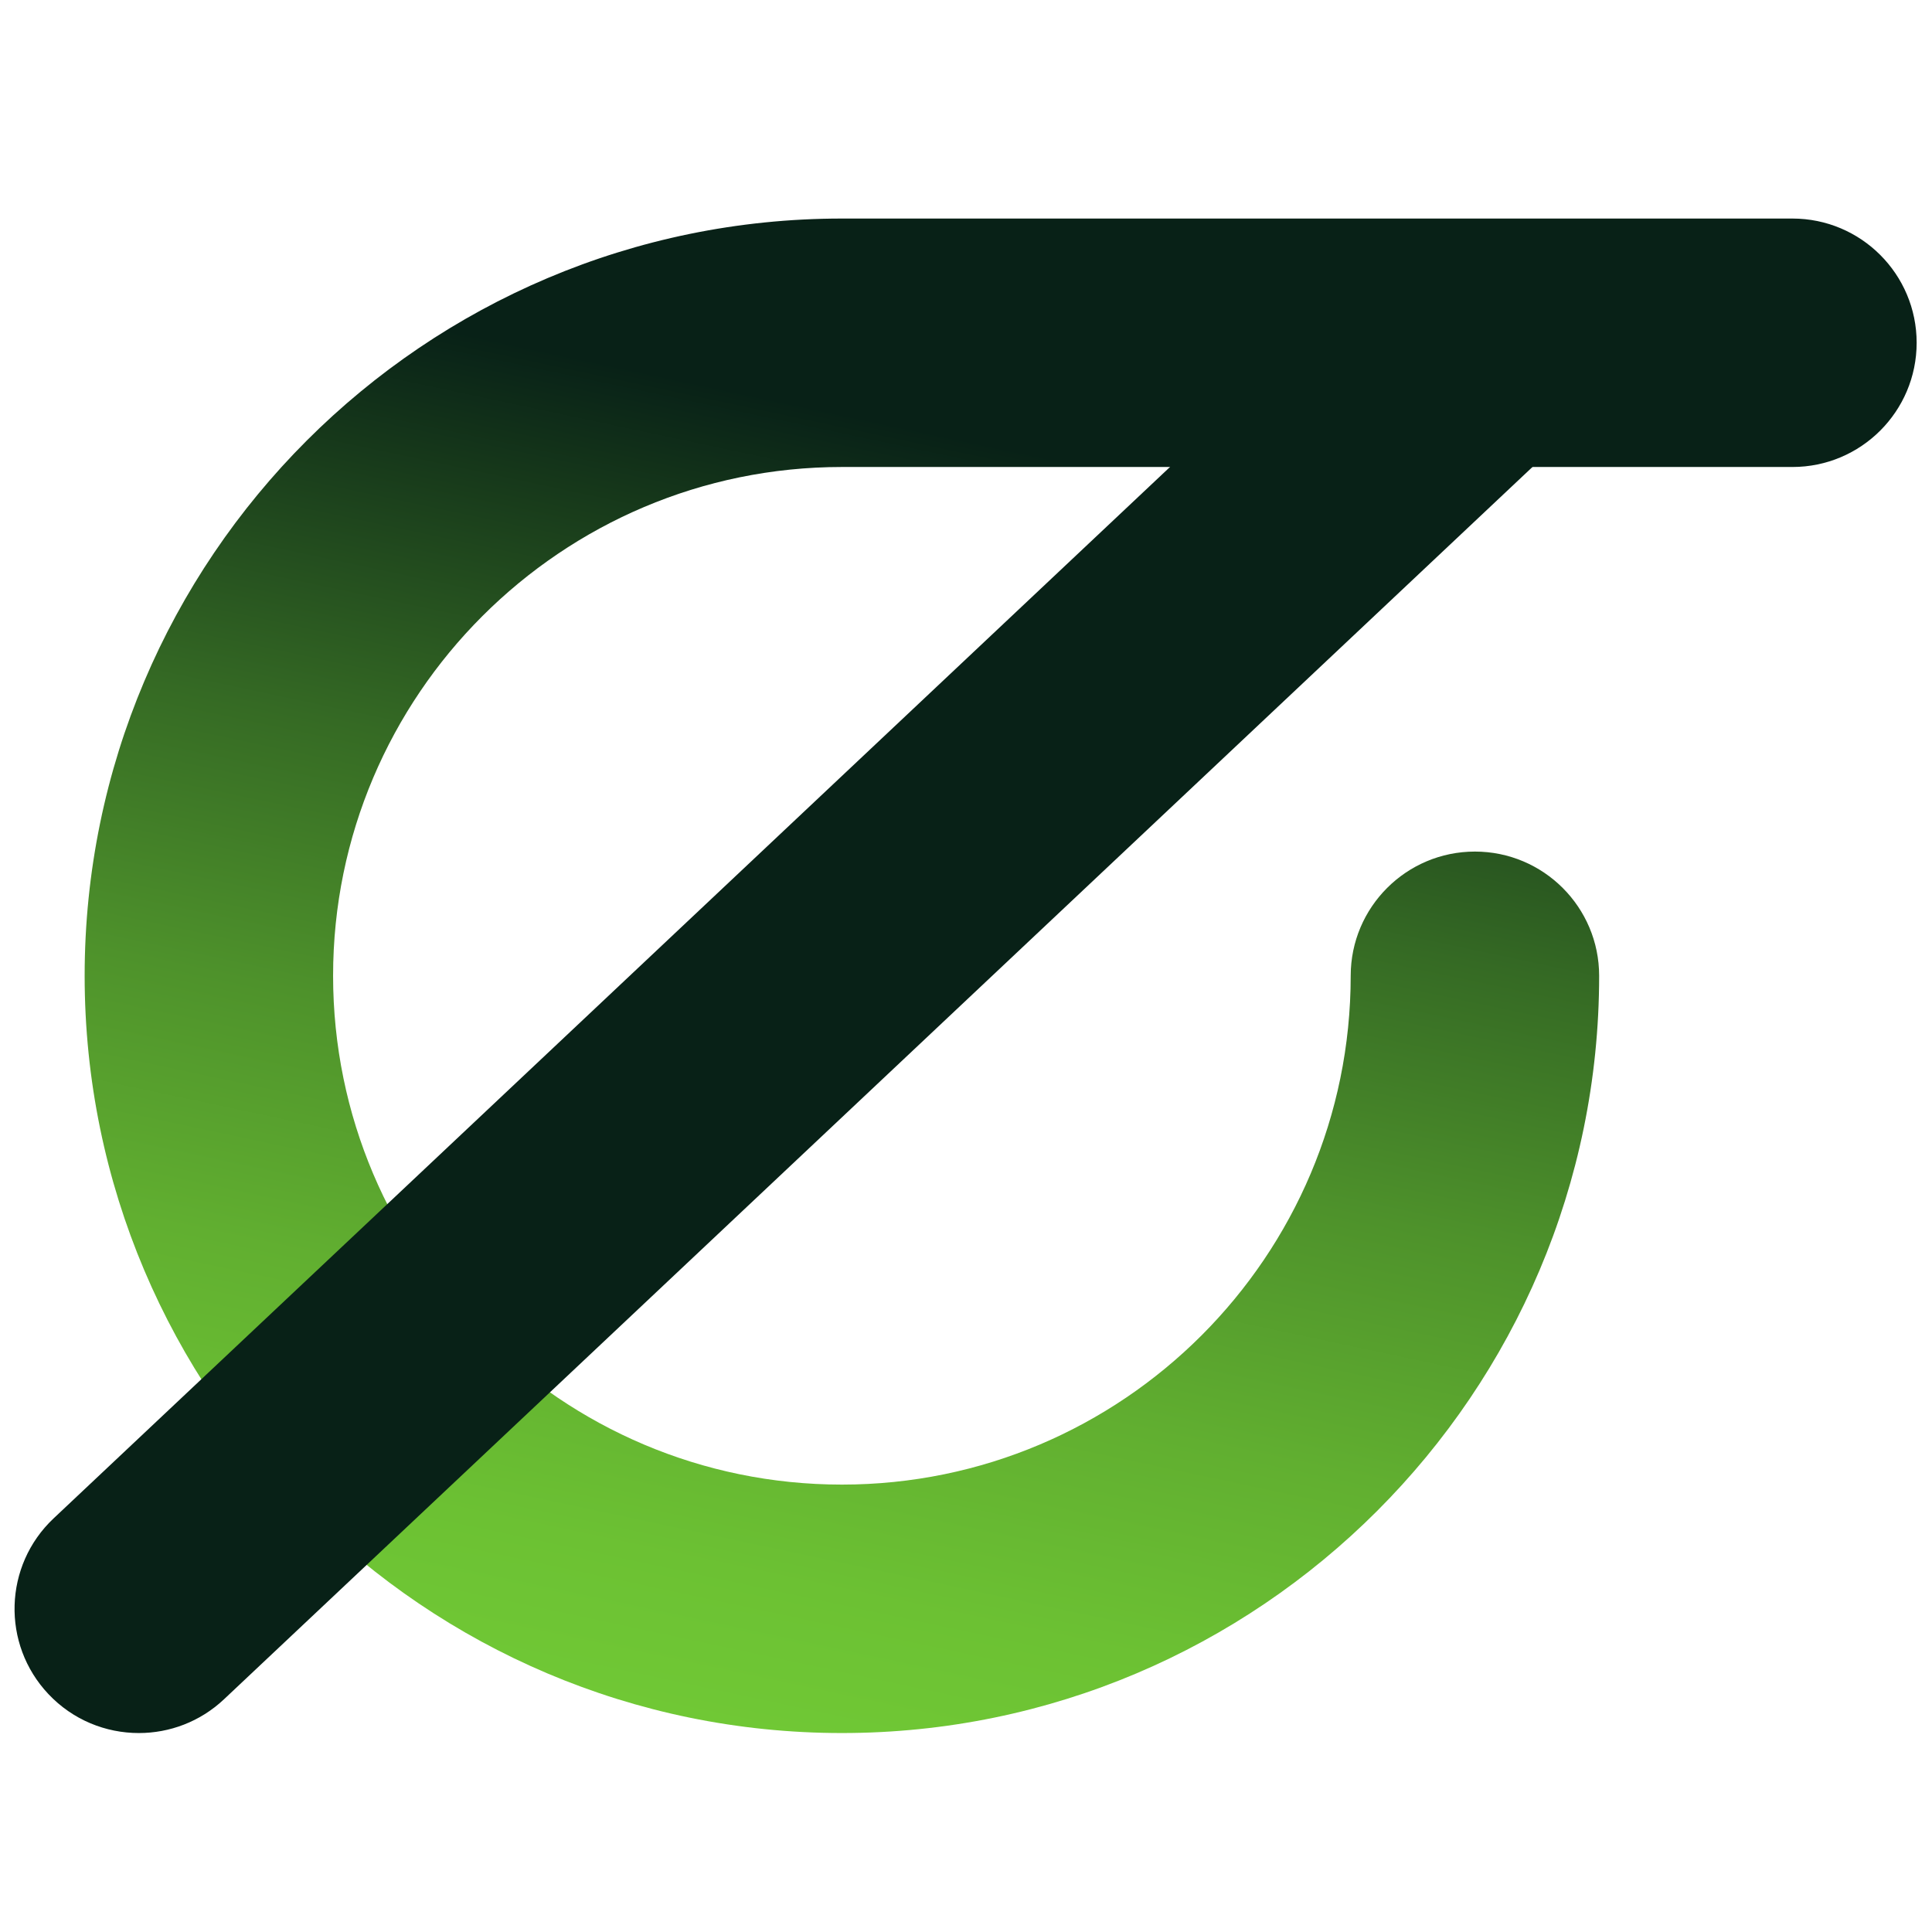 <?xml version="1.0" encoding="UTF-8" standalone="no"?>
<!-- Created with Inkscape (http://www.inkscape.org/) -->

<svg
   width="512"
   height="512"
   viewBox="0 0 135.467 135.467"
   version="1.1"
   id="svg1"
   xmlns:inkscape="http://www.inkscape.org/namespaces/inkscape"
   xmlns:sodipodi="http://sodipodi.sourceforge.net/DTD/sodipodi-0.dtd"
   xmlns="http://www.w3.org/2000/svg"
   xmlns:svg="http://www.w3.org/2000/svg">
  <sodipodi:namedview
     id="namedview1"
     pagecolor="#ffffff"
     bordercolor="#000000"
     borderopacity="0.25"
     inkscape:showpageshadow="2"
     inkscape:pageopacity="0.0"
     inkscape:pagecheckerboard="0"
     inkscape:deskcolor="#d1d1d1"
     inkscape:document-units="mm">
    <inkscape:page
       x="0"
       y="0"
       width="135.467"
       height="135.467"
       id="page2"
       margin="0"
       bleed="0" />
  </sodipodi:namedview>
  <defs
     id="defs1">
    <linearGradient
       id="paint0_linear_338_86"
       x1="60.42"
       y1="121.98"
       x2="88.85"
       y2="-11.76"
       gradientUnits="userSpaceOnUse">
      <stop
         stop-color="#70C835"
         id="stop25" />
      <stop
         offset="0.09"
         stop-color="#6CC133"
         id="stop26" />
      <stop
         offset="0.22"
         stop-color="#61AF30"
         id="stop27" />
      <stop
         offset="0.37"
         stop-color="#4E922B"
         id="stop28" />
      <stop
         offset="0.53"
         stop-color="#356A24"
         id="stop29" />
      <stop
         offset="0.7"
         stop-color="#15361A"
         id="stop30" />
      <stop
         offset="0.77"
         stop-color="#082117"
         id="stop31" />
    </linearGradient>
  </defs>
  <g
     inkscape:label="Layer 1"
     inkscape:groupmode="layer"
     id="layer1">
    <g
       id="g31"
       transform="matrix(0.871,0,0,0.871,1.023,15.324)"
       style="stroke-width:0.304">
      <path
         d="M 66.6,121.92 C 32.99,121.92 5.64,94.57 5.64,60.96 5.64,27.35 32.99,0 66.6,0 H 143.12 c 5.52,0 10,4.48 10,10 0,5.52 -4.48,10 -10,10 H 66.6 c -22.58,0 -40.96,18.37 -40.96,40.96 0,22.59 18.37,40.96 40.96,40.96 22.59,0 40.96,-18.37 40.96,-40.96 0,-5.52 4.48,-10 10,-10 5.52,0 10,4.48 10,10 0,33.61 -27.35,60.96 -60.96,60.96 z"
         fill="url(#paint0_linear_338_86)"
         id="path24"
         style="fill:url(#paint0_linear_338_86);stroke-width:0.304" />
      <path
         d="m 10,121.92 c -2.66,0 -5.31,-1.05 -7.28,-3.14 -3.79,-4.02 -3.6,-10.35 0.42,-14.14 L 111.36,2.72 h 13.69 L 125.08,17.28 16.86,119.2 c -1.93,1.82 -4.4,2.72 -6.85,2.72 z"
         fill="#082117"
         id="path25"
         style="stroke-width:0.304" />
    </g>
  </g>
</svg>
